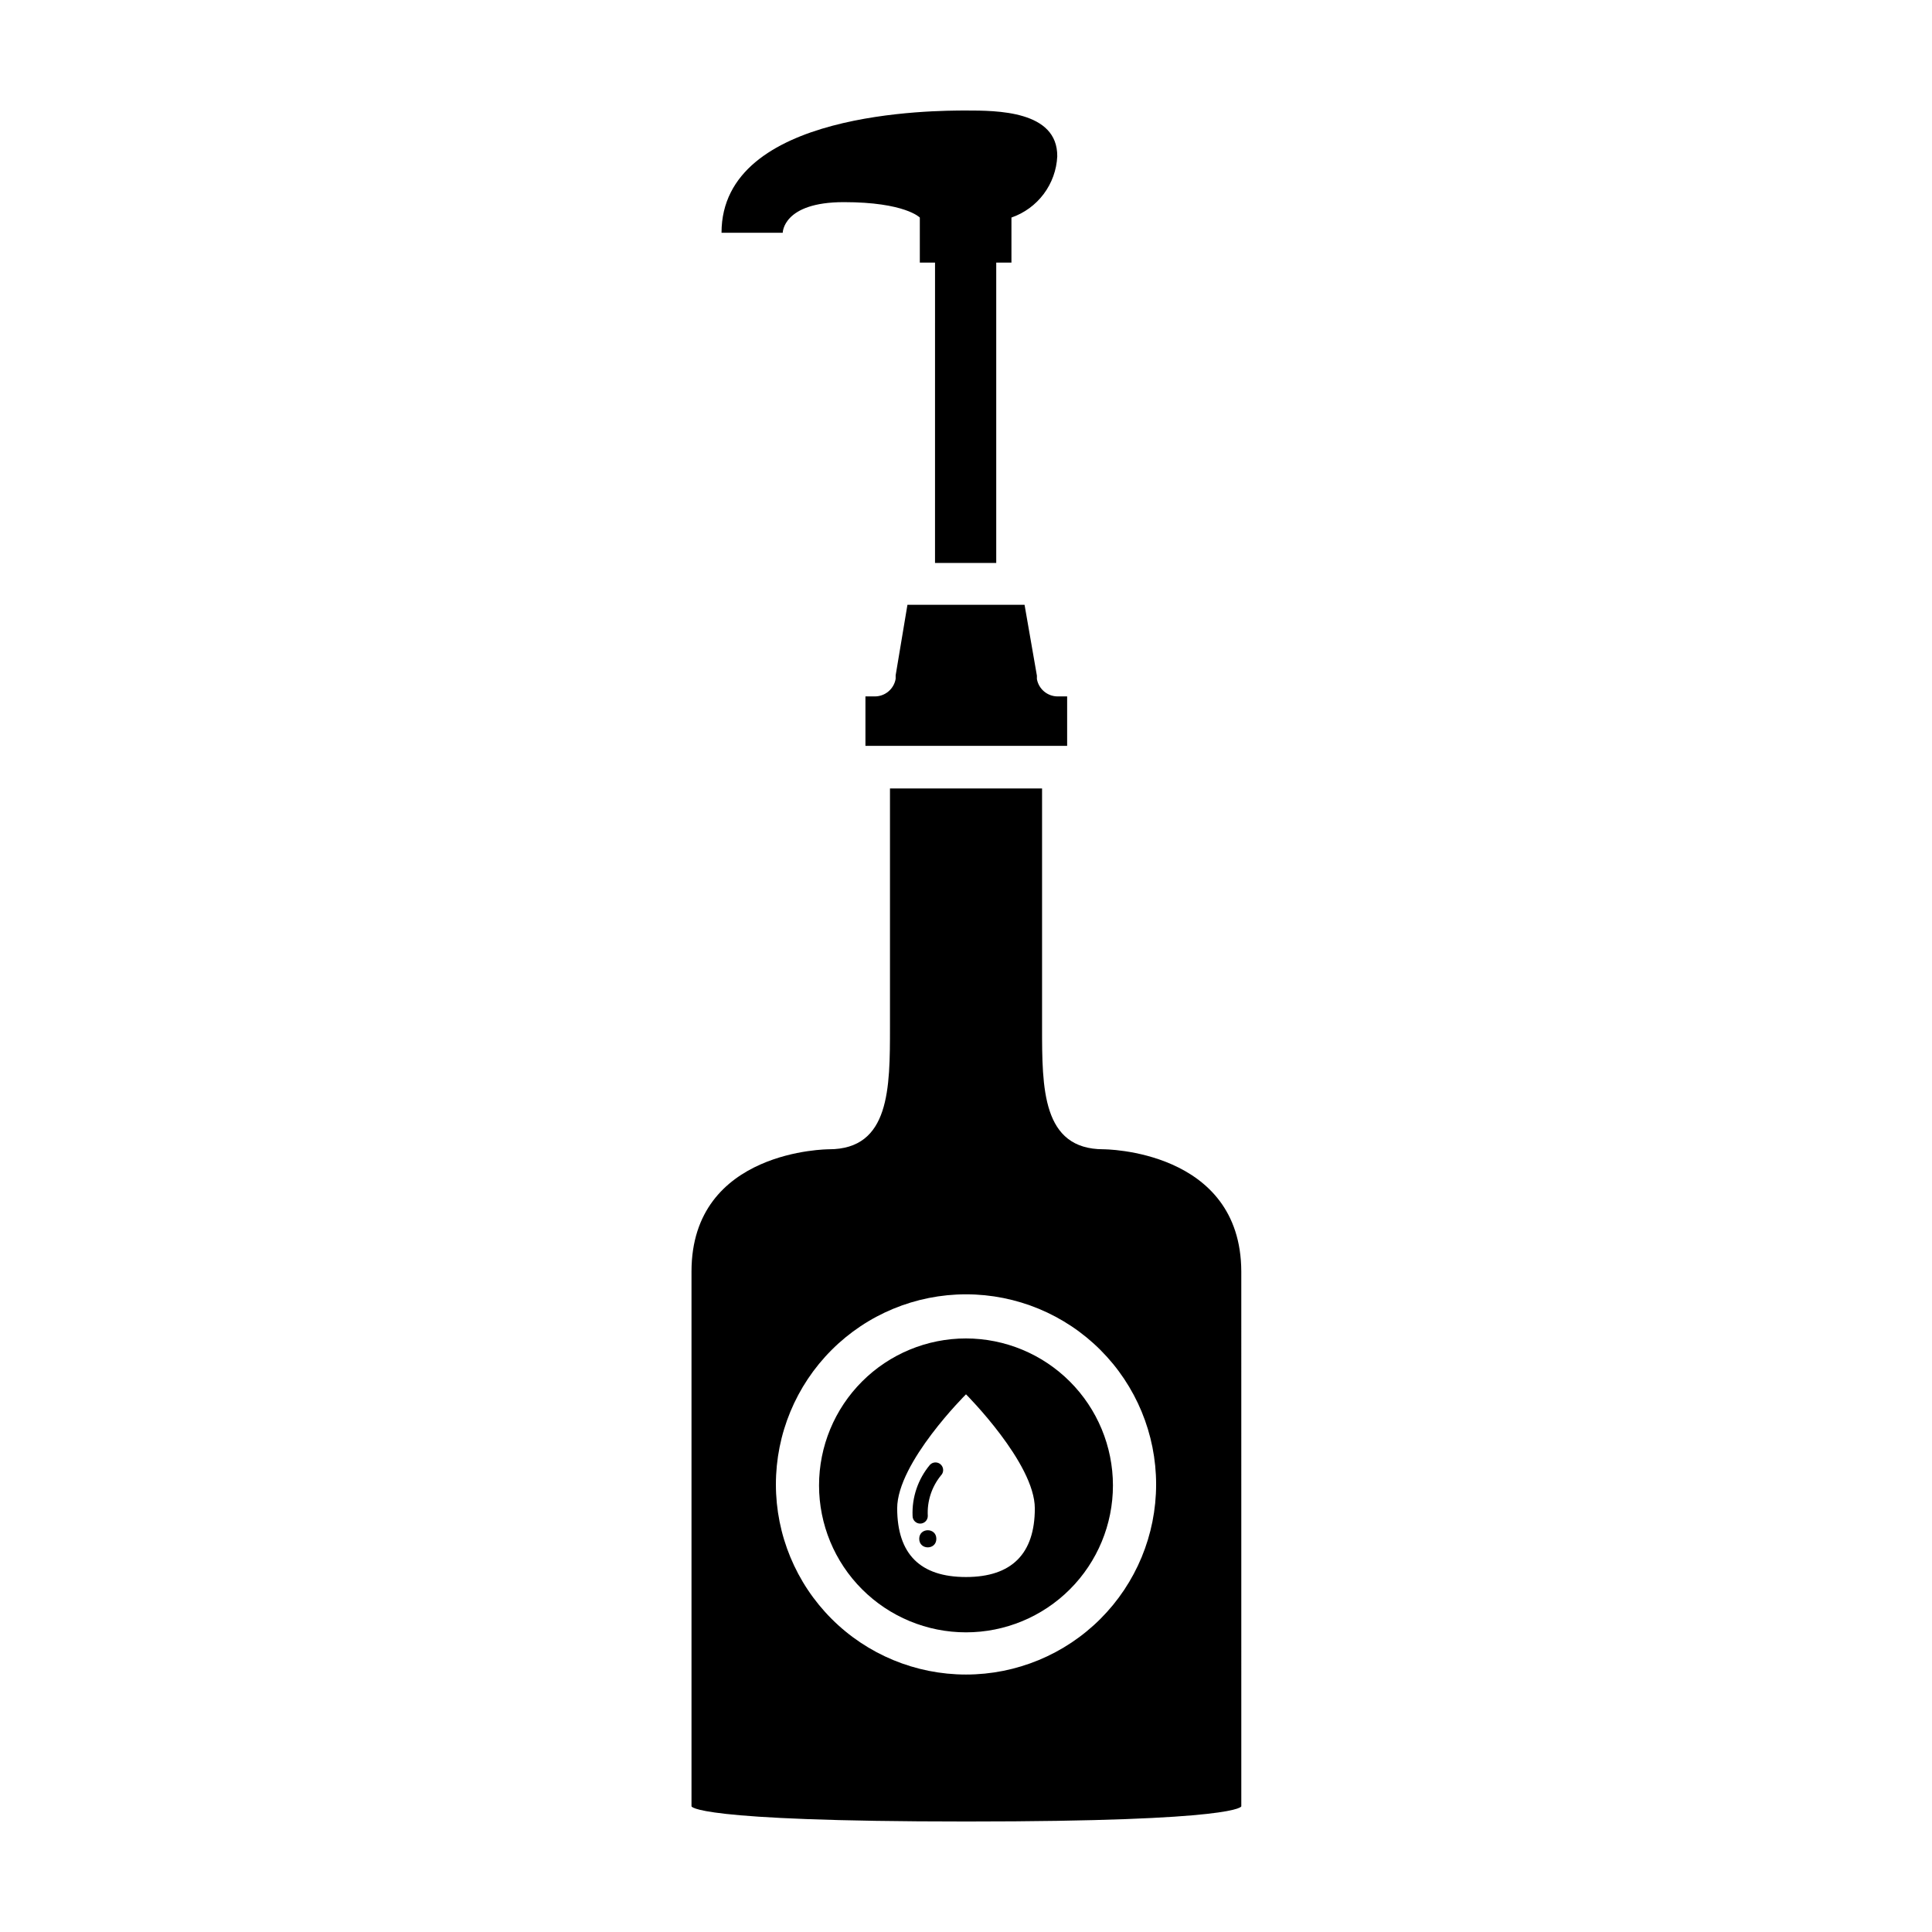 <?xml version="1.0" encoding="UTF-8"?>
<!-- Uploaded to: ICON Repo, www.svgrepo.com, Generator: ICON Repo Mixer Tools -->
<svg fill="#000000" width="800px" height="800px" version="1.1" viewBox="144 144 512 512" xmlns="http://www.w3.org/2000/svg">
 <g>
  <path d="m436.43 448.57c-16.273 0-16.273-16.172-16.273-32.395v-63.23h-40.305v63.23c0 16.223 0 32.395-16.172 32.395 0 0-36.426 0-36.426 32.395v141.72s0 4.031 72.852 4.031c72.852 0 72.852-4.031 72.852-4.031l-0.004-141.72c-0.102-32.395-36.523-32.395-36.523-32.395zm-36.426 139.2c-13.363 0-26.18-5.309-35.625-14.758-9.449-9.449-14.758-22.262-14.758-35.625 0-13.359 5.309-26.176 14.758-35.625 9.445-9.449 22.262-14.754 35.625-14.754 13.359 0 26.176 5.305 35.625 14.754 9.445 9.449 14.754 22.266 14.754 35.625 0 13.363-5.309 26.176-14.754 35.625-9.449 9.449-22.266 14.758-35.625 14.758z"/>
  <path d="m400 498.7c-10.332 0-20.234 4.102-27.539 11.406-7.305 7.305-11.406 17.211-11.406 27.539s4.102 20.234 11.406 27.535c7.305 7.305 17.207 11.406 27.539 11.406 10.328 0 20.234-4.102 27.535-11.406 7.305-7.301 11.406-17.207 11.406-27.535-0.012-10.324-4.117-20.223-11.418-27.523-7.301-7.301-17.199-11.41-27.523-11.422zm0 63.227c-12.125 0-18.203-6.062-18.238-18.188 0-12.141 18.238-30.23 18.238-30.23s18.238 18.238 18.238 30.23-6.098 18.188-18.238 18.188z"/>
  <path d="m390.48 532.15c-3.191 3.797-4.844 8.648-4.637 13.602 0 1.113 0.902 2.016 2.016 2.016s2.016-0.902 2.016-2.016c-0.219-3.883 1.023-7.711 3.477-10.73 0.793-0.793 0.793-2.078 0-2.871-0.793-0.793-2.078-0.793-2.871 0z"/>
  <path d="m392.14 551.8c0 3.023-4.535 3.023-4.535 0s4.535-3.023 4.535 0"/>
  <path d="m418.79 323.97v-0.906l-3.273-18.793h-31.035l-3.125 18.691v0.906h0.004c-0.445 2.695-2.766 4.676-5.492 4.688h-2.519v13.098h53.453v-13.098h-2.519c-2.695-0.004-5.004-1.934-5.492-4.586z"/>
  <path d="m367.61 197.57c16.223 0 20.152 4.082 20.152 4.082v11.941h4.031l-0.004 79.602h16.223v-79.602h4.031v-11.941c3.414-1.184 6.391-3.359 8.555-6.25 2.164-2.891 3.414-6.363 3.586-9.973 0.102-12.141-16.07-12.141-24.18-12.141-8.113 0-64.793 0-64.793 32.395h16.223s0-8.113 16.176-8.113z"/>
 </g>
</svg>